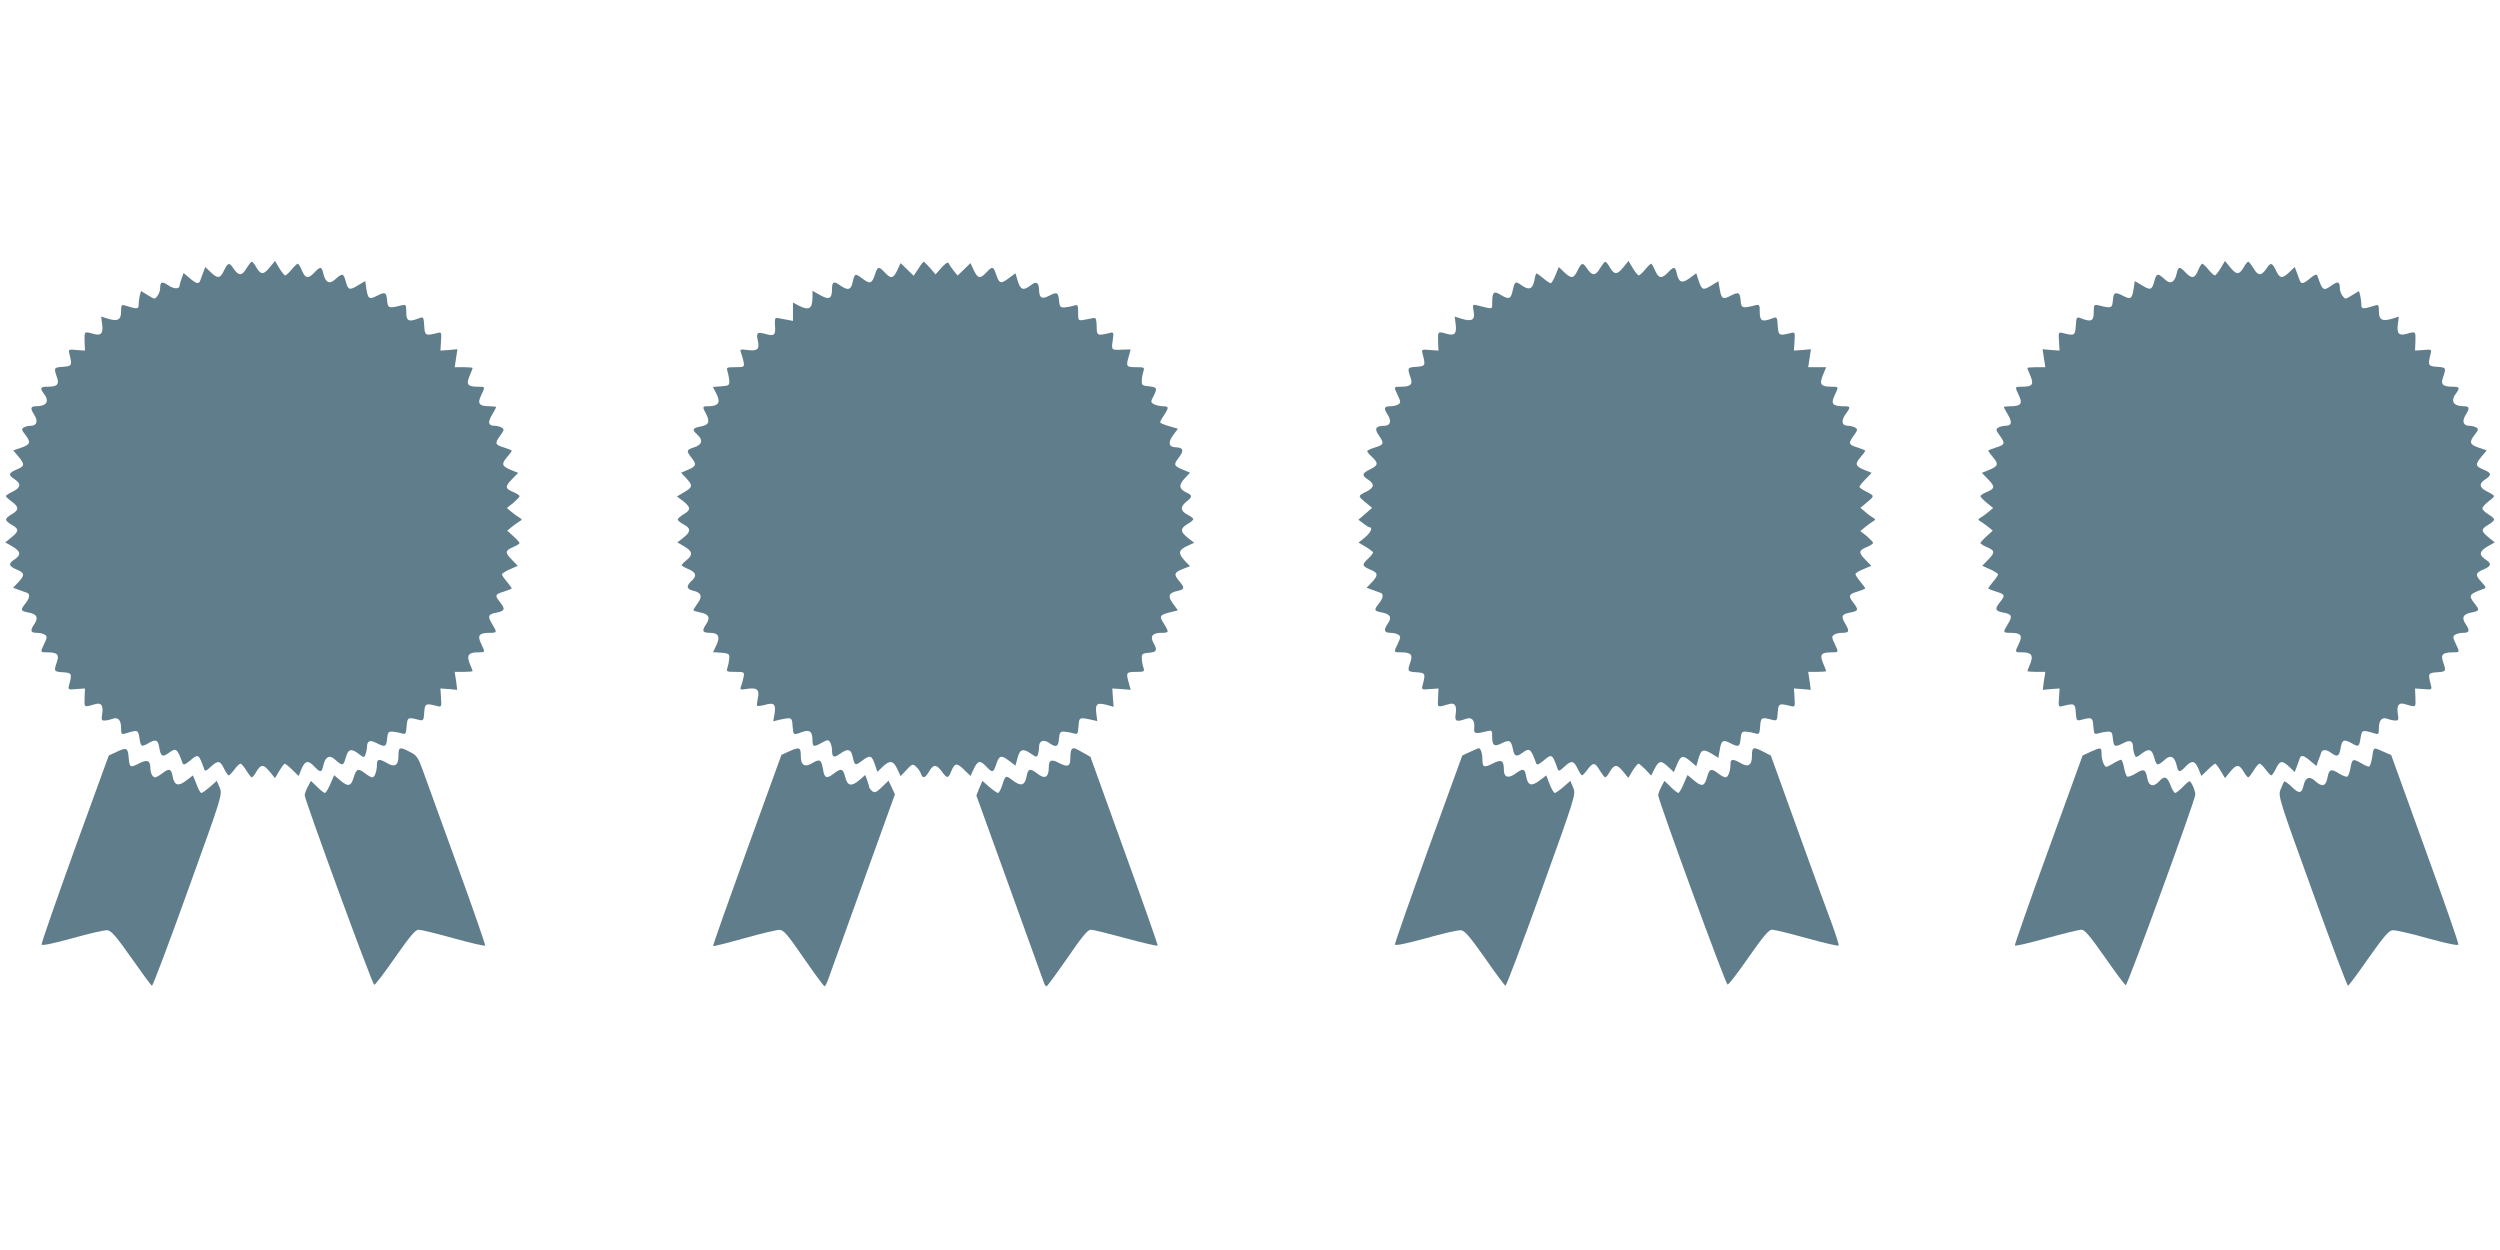 <?xml version="1.0" standalone="no"?>
<!DOCTYPE svg PUBLIC "-//W3C//DTD SVG 20010904//EN"
 "http://www.w3.org/TR/2001/REC-SVG-20010904/DTD/svg10.dtd">
<svg version="1.0" xmlns="http://www.w3.org/2000/svg"
 width="1280pt" height="640pt" viewBox="0 0 1280 640"
 preserveAspectRatio="xMidYMid meet">
<g transform="translate(0,640) scale(0.1,-0.1)"
fill="#607d8b" stroke="none">
<path d="M1261 5025 c-22 -39 -40 -38 -66 1 -21 32 -28 30 -48 -11 -20 -42
-32 -43 -69 -8 l-27 26 -11 -29 c-6 -16 -13 -35 -15 -41 -7 -19 -20 -16 -54
13 l-31 26 -10 -27 c-5 -14 -10 -31 -10 -36 0 -20 -30 -20 -58 0 -32 22 -42
19 -42 -14 0 -12 -6 -30 -14 -40 -13 -18 -14 -18 -48 3 l-36 22 -6 -22 c-3
-13 -6 -34 -6 -47 0 -24 -6 -25 -67 -6 -21 7 -23 4 -23 -29 0 -44 -17 -53 -67
-38 l-35 11 5 -39 c6 -48 -5 -61 -46 -49 -46 13 -45 13 -44 -38 l2 -48 -43 3
c-42 4 -43 3 -36 -22 14 -57 12 -61 -33 -64 -47 -3 -48 -5 -32 -52 14 -38 3
-50 -48 -50 -37 0 -40 -7 -18 -36 30 -39 14 -64 -41 -64 -28 0 -30 -11 -8 -45
20 -31 12 -55 -18 -55 -13 0 -29 -4 -37 -9 -12 -7 -10 -14 8 -36 30 -39 27
-51 -20 -67 l-41 -14 26 -31 c34 -41 33 -50 -9 -67 -42 -18 -44 -28 -10 -50
35 -23 31 -43 -10 -63 -19 -9 -35 -20 -35 -23 0 -3 13 -16 30 -28 38 -28 38
-43 0 -65 -38 -23 -38 -31 0 -54 38 -22 38 -32 -1 -64 l-32 -26 37 -21 c42
-25 45 -43 11 -66 -34 -22 -31 -34 10 -52 42 -17 43 -29 8 -66 l-26 -27 29
-11 c16 -6 35 -13 42 -15 17 -6 15 -26 -8 -55 -27 -34 -25 -38 16 -46 43 -8
52 -26 30 -59 -23 -34 -20 -45 12 -45 15 0 34 -4 42 -10 12 -8 12 -14 -3 -45
-22 -46 -22 -45 16 -45 51 0 62 -12 48 -50 -16 -47 -15 -49 31 -52 46 -3 47
-7 33 -61 -8 -29 -7 -29 36 -25 l44 3 -2 -48 c-1 -51 -5 -49 56 -32 30 9 41
-8 34 -52 -5 -28 -3 -33 13 -32 11 0 28 4 39 8 28 12 45 -5 45 -46 0 -32 2
-35 23 -28 63 19 64 19 71 -24 7 -45 10 -47 46 -26 39 22 49 18 56 -25 7 -43
17 -48 48 -25 37 28 44 23 71 -53 4 -10 13 -7 36 12 45 38 46 38 75 -43 3 -11
11 -8 32 12 37 35 49 34 69 -8 9 -19 20 -35 24 -35 4 0 17 14 29 30 12 17 26
30 31 30 5 0 19 -16 30 -35 12 -19 24 -35 28 -35 4 0 15 13 24 30 23 38 36 38
69 -2 l26 -32 22 37 c12 20 25 37 28 37 3 0 21 -14 38 -31 l33 -32 15 37 c18
42 34 45 66 11 30 -32 37 -31 45 4 10 46 31 58 58 34 40 -36 45 -36 57 7 12
46 29 50 68 19 25 -19 27 -19 33 -2 4 10 8 28 8 40 1 31 16 36 50 18 43 -22
49 -19 53 23 3 32 6 37 28 36 14 -1 35 -5 47 -9 20 -6 22 -3 25 36 3 46 7 48
60 34 26 -7 27 -5 30 37 3 46 7 48 63 34 26 -7 26 -6 23 41 l-3 48 43 -3 43
-4 -6 46 -7 46 46 0 c25 0 46 2 46 4 0 2 -7 19 -15 38 -17 43 -6 58 42 58 38
0 38 -1 16 45 -20 42 -10 55 45 55 38 0 38 2 11 46 -24 40 -20 50 26 58 40 8
43 18 15 53 -28 35 -26 40 20 54 22 7 40 14 40 17 0 2 -11 17 -25 34 -14 16
-25 33 -25 37 0 4 18 16 40 26 l41 18 -32 33 c-35 36 -33 46 11 64 16 7 30 16
30 20 0 3 -14 19 -32 35 l-31 28 23 19 c13 10 30 23 39 28 15 9 15 11 0 20 -9
5 -27 18 -40 29 l-24 20 33 26 c17 15 32 30 32 35 0 4 -14 13 -30 20 -44 18
-46 28 -10 65 l33 34 -35 14 c-49 20 -52 31 -23 65 14 16 25 32 25 34 0 3 -18
10 -40 17 -46 14 -48 21 -18 62 19 26 20 31 8 39 -8 5 -25 10 -37 10 -33 0
-37 17 -14 56 12 19 21 37 21 40 0 2 -15 4 -32 4 -55 0 -65 13 -45 55 22 46
22 45 -15 45 -54 0 -62 11 -44 55 9 20 16 39 16 41 0 2 -21 4 -46 4 l-46 0 7
46 7 46 -44 -4 -43 -3 3 48 c3 47 3 48 -23 41 -56 -14 -60 -12 -63 38 -3 46
-4 47 -28 38 -51 -20 -64 -14 -64 31 0 40 -1 41 -27 35 -63 -16 -68 -14 -71
27 -4 41 -10 44 -53 22 -38 -20 -45 -15 -53 35 l-6 41 -34 -20 c-46 -29 -54
-27 -66 19 -12 43 -17 43 -57 7 -27 -24 -48 -12 -58 34 -8 35 -15 36 -45 4
-32 -34 -47 -31 -64 10 -8 19 -18 35 -21 35 -4 0 -18 -13 -32 -30 -13 -16 -28
-30 -33 -30 -4 0 -18 17 -30 37 l-22 37 -26 -32 c-33 -40 -46 -40 -69 -2 -9
17 -20 30 -24 30 -4 0 -16 -16 -28 -35z"/>
<path d="M4702 5024 l-24 -36 -33 32 -34 33 -17 -37 c-21 -43 -32 -45 -64 -11
-31 33 -36 32 -50 -10 -16 -48 -25 -51 -65 -21 -37 28 -39 27 -50 -21 -8 -38
-25 -42 -65 -13 -31 22 -40 18 -40 -19 0 -50 -14 -58 -59 -33 l-41 23 0 -30
c0 -62 -17 -73 -70 -46 l-30 16 0 -47 0 -47 -32 6 c-18 3 -40 7 -48 9 -12 2
-14 -6 -12 -39 4 -49 -4 -56 -48 -43 -43 12 -49 7 -40 -34 10 -44 -2 -55 -53
-48 -37 5 -40 3 -33 -14 4 -10 10 -31 13 -46 5 -27 4 -28 -42 -28 -45 0 -47
-1 -40 -22 4 -13 8 -34 9 -48 1 -23 -3 -25 -41 -28 l-43 -3 15 -29 c27 -51 16
-70 -41 -70 -28 0 -29 -2 -8 -41 20 -40 13 -55 -30 -63 -41 -8 -44 -16 -16
-41 31 -28 25 -52 -15 -65 -41 -13 -42 -18 -15 -53 28 -35 25 -44 -17 -62
l-36 -15 26 -28 c35 -37 34 -46 -10 -72 l-37 -22 32 -24 c40 -32 40 -45 2 -67
-16 -10 -30 -22 -30 -27 0 -5 14 -16 30 -25 38 -20 38 -37 -1 -68 l-31 -24 36
-21 c42 -25 45 -43 11 -70 -14 -11 -25 -23 -25 -26 0 -3 16 -12 35 -20 40 -17
44 -35 15 -61 -28 -26 -25 -42 11 -50 40 -9 47 -30 20 -65 -11 -16 -21 -31
-21 -34 0 -3 16 -8 36 -12 43 -8 52 -26 30 -59 -24 -36 -20 -45 19 -45 44 0
54 -20 32 -65 l-16 -34 42 -3 c38 -3 42 -6 41 -28 -1 -14 -5 -35 -9 -47 -7
-22 -5 -23 40 -23 46 0 47 -1 42 -27 -3 -16 -9 -37 -13 -47 -7 -17 -4 -19 31
-13 51 8 65 -4 55 -48 -4 -19 -6 -36 -3 -39 2 -2 20 0 39 5 47 14 57 4 50 -44
l-7 -40 33 8 c62 13 63 13 66 -32 4 -48 3 -48 49 -31 39 14 53 3 53 -44 0 -33
7 -34 49 -10 28 15 33 15 41 2 5 -8 10 -27 10 -41 0 -37 9 -41 40 -19 40 29
57 25 65 -12 11 -49 13 -50 50 -22 40 30 49 27 65 -22 l12 -36 27 26 c37 35
54 33 75 -11 l17 -37 31 33 c29 31 31 31 49 15 10 -9 21 -25 24 -35 9 -27 21
-24 42 11 22 38 37 38 65 0 27 -37 33 -37 48 0 18 44 28 46 65 10 l34 -33 17
37 c21 43 32 45 64 11 31 -33 36 -32 50 10 16 48 25 51 65 21 l34 -26 11 40
c12 45 28 50 70 20 25 -17 29 -18 34 -4 3 9 6 27 6 40 0 32 23 40 52 20 35
-25 47 -20 50 22 3 32 6 37 28 36 14 -1 35 -5 47 -9 20 -6 22 -3 25 36 3 47 4
47 65 34 l31 -7 -5 40 c-6 48 4 56 53 43 l36 -10 -4 47 -3 47 47 -3 47 -4 -9
34 c-16 54 -14 58 36 58 43 0 45 1 38 23 -4 12 -8 33 -8 47 -1 22 4 25 37 28
40 3 44 13 22 52 -18 33 -3 50 41 50 40 0 41 2 13 47 -25 39 -22 44 32 58 l40
10 -25 34 c-29 39 -23 56 25 66 35 8 36 15 4 53 -27 33 -23 42 29 62 l29 11
-26 27 c-36 38 -34 55 10 76 l37 17 -32 25 c-40 32 -40 48 -2 71 17 9 30 21
30 25 0 4 -13 14 -30 23 -37 19 -38 41 -5 67 31 24 31 32 0 46 -39 18 -41 39
-10 72 l28 30 -34 14 c-50 21 -52 26 -23 64 28 36 22 51 -17 52 -35 0 -40 25
-13 61 l25 34 -45 13 c-26 7 -46 16 -46 20 0 4 9 21 20 37 26 39 25 45 -6 45
-14 0 -34 5 -45 10 -18 10 -18 13 -4 40 22 42 19 48 -22 52 -33 3 -38 6 -37
28 0 14 4 35 8 48 7 21 5 22 -38 22 -50 0 -52 4 -36 58 l9 33 -37 -1 c-63 -3
-62 -4 -55 46 6 45 6 45 -21 38 -58 -14 -61 -12 -61 36 -1 34 -4 44 -15 42 -8
-2 -30 -6 -47 -9 -33 -6 -33 -5 -33 37 0 39 -2 42 -22 35 -13 -4 -34 -8 -48
-9 -22 -1 -25 4 -28 37 -4 41 -10 44 -54 21 -34 -17 -47 -9 -48 31 -1 39 -14
47 -42 25 -38 -30 -53 -25 -67 21 l-12 40 -35 -26 c-40 -30 -48 -28 -64 20
-14 42 -19 43 -50 10 -32 -34 -43 -32 -64 11 l-17 37 -33 -32 -33 -32 -21 26
c-11 14 -23 31 -25 38 -3 7 -17 -2 -36 -23 l-31 -35 -28 33 c-16 17 -30 32
-33 32 -2 0 -15 -16 -27 -36z"/>
<path d="M8191 5025 c-22 -39 -40 -38 -66 1 -21 32 -28 30 -48 -11 -20 -42
-32 -43 -68 -9 l-28 27 -17 -42 c-9 -22 -20 -41 -24 -41 -5 0 -22 11 -38 25
-17 14 -32 25 -35 25 -3 0 -8 -16 -11 -36 -9 -44 -27 -52 -65 -25 -32 23 -35
22 -46 -26 -9 -44 -19 -48 -59 -24 -38 24 -46 17 -46 -41 0 -33 5 -32 -78 -11
-22 5 -23 4 -17 -31 9 -44 -9 -54 -62 -38 l-35 11 5 -39 c6 -48 -5 -61 -46
-49 -46 13 -45 13 -44 -38 l2 -48 -44 3 c-44 4 -44 4 -36 -25 14 -54 13 -58
-32 -61 -47 -3 -48 -5 -32 -52 14 -38 3 -50 -48 -50 -38 0 -38 1 -16 -45 15
-31 15 -37 3 -45 -8 -6 -27 -10 -42 -10 -32 0 -35 -11 -12 -45 20 -31 12 -55
-18 -55 -44 0 -53 -15 -29 -48 29 -42 27 -49 -19 -63 -22 -7 -40 -15 -40 -19
0 -4 11 -17 25 -30 33 -31 32 -43 -10 -63 -42 -20 -44 -31 -10 -53 34 -22 31
-40 -7 -60 -47 -23 -46 -23 -8 -55 l35 -29 -35 -31 -35 -30 25 -19 c14 -11 28
-20 33 -20 17 0 5 -27 -25 -52 l-32 -26 37 -22 c20 -12 37 -25 37 -29 0 -4
-11 -18 -25 -31 -33 -31 -32 -38 10 -56 42 -17 43 -29 8 -66 l-26 -27 29 -11
c16 -6 35 -13 42 -15 17 -6 15 -26 -8 -55 -27 -34 -25 -38 16 -46 42 -8 52
-25 30 -56 -23 -33 -20 -48 12 -48 15 0 34 -4 42 -10 12 -8 12 -14 -3 -45 -22
-46 -22 -45 16 -45 51 0 62 -12 48 -50 -16 -47 -15 -49 32 -52 45 -3 46 -7 32
-61 -8 -29 -7 -29 36 -25 l44 3 -2 -48 c-3 -52 -7 -50 56 -32 30 9 41 -8 34
-52 -6 -36 4 -41 51 -24 31 12 48 -6 44 -46 -3 -30 4 -32 65 -17 26 6 27 5 27
-29 0 -45 11 -52 50 -32 38 19 47 14 56 -30 7 -38 18 -42 48 -20 37 28 44 23
71 -53 4 -10 13 -7 36 12 45 38 46 38 75 -43 3 -11 11 -8 32 12 37 35 49 34
69 -8 9 -19 20 -35 23 -35 3 0 16 13 28 30 29 38 38 38 63 -5 12 -19 24 -35
28 -35 4 0 15 13 24 30 23 38 36 38 68 -1 l26 -32 22 37 c13 20 26 36 30 36 4
0 20 -14 36 -30 l29 -31 18 36 c22 42 33 43 70 8 l28 -26 15 36 c20 49 31 53
68 21 l32 -27 11 38 c13 48 25 52 68 26 l34 -21 7 40 c8 50 17 55 54 35 43
-22 49 -19 53 23 3 32 6 37 28 36 14 -1 35 -5 47 -9 20 -6 22 -3 25 36 3 46 7
48 60 34 26 -7 27 -5 30 37 3 46 7 48 63 34 26 -7 26 -6 23 41 l-3 48 43 -3
43 -4 -6 46 -7 46 46 0 c25 0 46 2 46 4 0 2 -7 21 -16 41 -18 44 -10 55 44 55
37 0 37 -1 15 45 -15 31 -15 37 -3 45 8 6 27 10 41 10 37 0 40 7 17 46 -24 40
-19 50 27 58 40 8 42 14 15 49 -28 36 -25 45 20 58 22 7 40 14 40 17 0 2 -11
17 -25 34 -14 16 -25 34 -25 39 0 5 18 16 41 25 l40 17 -31 32 c-36 37 -34 47
10 65 16 7 30 16 30 20 0 5 -15 20 -32 35 l-33 26 24 20 c13 11 31 24 40 29
15 9 15 11 0 20 -9 5 -27 18 -40 30 l-24 20 35 29 c38 32 39 32 -7 55 -18 9
-33 20 -33 23 0 4 14 22 31 39 l32 33 -35 14 c-49 20 -52 31 -23 65 14 16 25
32 25 34 0 3 -18 10 -40 17 -46 14 -48 21 -18 62 19 26 20 31 8 39 -8 5 -25
10 -38 10 -32 0 -37 24 -13 59 28 38 27 41 -11 41 -55 0 -65 13 -45 55 22 46
22 45 -15 45 -55 0 -64 11 -45 59 l17 41 -46 0 -46 0 7 46 7 46 -44 -4 -43 -3
3 48 c3 47 3 48 -23 41 -56 -14 -60 -12 -63 38 -3 46 -4 47 -28 38 -51 -20
-64 -14 -64 31 0 40 -1 41 -27 35 -63 -16 -68 -14 -71 27 -4 41 -10 44 -53 22
-37 -20 -46 -15 -54 35 l-7 40 -33 -20 c-45 -28 -51 -26 -67 20 l-13 41 -34
-25 c-39 -29 -56 -23 -66 25 -8 35 -15 36 -45 4 -32 -34 -48 -31 -66 10 -8 19
-17 35 -20 35 -3 0 -17 -13 -31 -30 -13 -16 -28 -30 -33 -30 -4 0 -18 17 -30
37 l-22 37 -26 -32 c-33 -40 -46 -40 -69 -2 -9 17 -20 30 -24 30 -4 0 -16 -16
-28 -35z"/>
<path d="M11370 5027 c-12 -20 -26 -37 -30 -37 -5 0 -20 14 -33 30 -14 17 -28
30 -32 30 -3 0 -13 -16 -21 -35 -17 -41 -32 -44 -64 -10 -30 32 -37 31 -45 -4
-10 -46 -31 -58 -58 -34 -40 36 -45 36 -57 -7 -12 -46 -20 -48 -66 -19 l-34
20 -6 -41 c-8 -50 -15 -55 -53 -35 -43 22 -49 19 -53 -22 -3 -41 -8 -43 -70
-27 -27 6 -28 5 -28 -35 0 -45 -13 -51 -64 -31 -24 9 -25 8 -28 -38 -3 -50 -7
-52 -63 -38 -26 7 -26 6 -23 -41 l3 -48 -43 3 -44 4 7 -46 7 -46 -46 0 c-25 0
-46 -2 -46 -4 0 -2 7 -21 16 -41 18 -44 10 -55 -43 -55 -38 0 -38 1 -16 -45
20 -42 10 -55 -44 -55 -18 0 -33 -2 -33 -4 0 -3 9 -21 21 -40 23 -39 19 -56
-14 -56 -12 0 -29 -5 -37 -10 -12 -8 -11 -13 8 -39 30 -41 28 -48 -18 -62 -22
-7 -40 -14 -40 -17 0 -2 11 -18 25 -34 29 -34 26 -45 -23 -65 l-35 -14 33 -34
c36 -37 34 -47 -10 -65 -16 -7 -30 -16 -30 -20 0 -5 15 -20 33 -35 l32 -26
-24 -20 c-13 -11 -31 -24 -40 -29 -15 -9 -15 -11 0 -20 9 -5 26 -18 39 -28
l23 -19 -31 -28 c-18 -16 -32 -32 -32 -35 0 -4 14 -13 30 -20 44 -18 46 -28
11 -64 l-32 -33 41 -18 c22 -10 40 -22 40 -26 0 -4 -11 -21 -25 -37 -14 -17
-25 -32 -25 -34 0 -3 18 -10 40 -17 46 -14 48 -19 20 -54 -28 -35 -25 -45 15
-53 46 -8 50 -18 26 -58 -27 -44 -27 -46 12 -46 54 0 64 -13 44 -55 -22 -46
-22 -45 16 -45 48 0 59 -15 42 -58 -8 -19 -15 -36 -15 -38 0 -2 21 -4 46 -4
l46 0 -7 -46 -6 -46 43 4 43 3 -3 -48 c-3 -47 -3 -48 23 -41 56 14 60 12 63
-34 3 -42 4 -44 30 -37 53 14 57 12 60 -34 3 -39 5 -42 25 -36 12 4 33 8 47 9
22 1 25 -4 28 -36 4 -42 10 -45 53 -23 34 18 49 13 50 -18 0 -12 4 -30 8 -40
6 -17 8 -17 33 2 39 31 56 27 68 -19 12 -43 17 -43 57 -7 27 24 48 12 58 -34
8 -35 15 -36 45 -4 32 34 48 31 66 -11 l15 -37 33 32 c17 17 35 31 38 31 3 0
16 -17 28 -37 l22 -37 26 32 c33 40 46 40 69 2 9 -16 20 -30 24 -30 4 0 16 16
28 35 11 19 25 35 30 35 5 0 19 -13 31 -30 12 -16 25 -30 29 -30 4 0 15 16 24
35 20 42 32 43 69 8 l27 -26 11 29 c6 16 13 35 15 42 7 18 20 15 54 -14 l31
-26 10 29 c6 15 13 34 15 41 6 16 27 15 51 -3 31 -23 41 -18 48 25 7 43 17 47
56 25 36 -21 39 -19 46 26 7 43 8 43 72 24 20 -7 22 -4 22 28 0 41 17 58 45
46 11 -4 28 -8 39 -8 16 -1 18 4 13 32 -7 43 4 61 32 53 64 -18 59 -21 58 31
l-2 48 44 -3 c43 -4 44 -4 36 25 -14 54 -13 58 33 61 46 3 47 5 31 52 -14 38
-3 50 49 50 37 0 37 -1 15 45 -15 31 -15 37 -3 45 8 6 27 10 43 10 31 0 34 11
11 45 -22 33 -13 51 30 59 41 8 43 12 16 46 -33 42 -30 48 49 76 11 3 8 11
-12 32 -35 37 -34 49 8 66 41 18 44 30 10 52 -34 23 -31 41 11 66 l37 21 -32
26 c-39 32 -39 42 -1 64 17 10 30 22 30 27 0 5 -13 17 -30 27 -16 9 -30 23
-30 30 0 7 14 22 30 35 17 12 30 25 30 28 0 3 -16 14 -35 23 -41 20 -45 40
-10 63 34 22 32 32 -10 50 -42 17 -43 26 -9 67 l26 31 -41 14 c-47 16 -50 28
-20 67 18 22 20 29 8 36 -8 5 -24 9 -37 9 -30 0 -38 24 -18 55 22 34 20 45 -8
45 -55 0 -71 26 -41 66 21 28 18 34 -17 34 -52 0 -63 12 -49 50 16 47 15 49
-31 52 -46 3 -48 7 -34 64 7 25 6 26 -36 22 l-43 -3 2 48 c1 51 2 51 -44 38
-41 -12 -52 1 -46 49 l5 39 -35 -11 c-50 -15 -67 -6 -67 38 0 33 -2 36 -22 29
-62 -19 -68 -18 -68 6 0 13 -3 34 -6 47 l-6 22 -36 -22 c-34 -21 -35 -21 -48
-3 -8 10 -14 28 -14 40 0 33 -10 36 -40 15 -45 -32 -48 -30 -75 48 -4 10 -13
7 -36 -12 -34 -29 -47 -32 -54 -13 -2 6 -9 25 -15 41 l-11 29 -27 -26 c-37
-35 -49 -34 -69 8 -20 41 -27 43 -48 11 -26 -39 -44 -40 -66 -1 -12 19 -24 35
-28 35 -4 0 -15 -13 -24 -30 -23 -38 -36 -38 -69 2 l-26 32 -22 -37z"/>
<path d="M596 2550 l-39 -18 -174 -478 c-95 -264 -172 -484 -170 -490 1 -7 59
5 157 32 85 24 166 43 180 41 20 -2 45 -31 123 -142 54 -77 101 -141 105 -142
4 -2 87 218 184 488 176 487 177 491 163 526 l-15 35 -35 -31 c-20 -17 -39
-31 -44 -31 -5 0 -16 20 -25 45 l-18 45 -34 -26 c-41 -32 -61 -26 -70 20 -7
41 -18 44 -54 16 -14 -11 -30 -20 -36 -20 -13 0 -24 22 -24 48 -1 39 -15 45
-59 23 -46 -24 -48 -22 -53 38 -4 42 -12 45 -62 21z"/>
<path d="M2040 2530 c0 -49 -19 -61 -60 -36 -38 22 -50 20 -50 -6 0 -36 -11
-68 -24 -68 -6 0 -22 9 -36 20 -36 28 -45 25 -59 -20 -14 -47 -28 -50 -70 -15
l-30 26 -20 -46 c-11 -25 -23 -45 -27 -45 -5 0 -23 14 -40 31 l-32 31 -16 -30
c-9 -17 -16 -37 -16 -44 1 -25 346 -969 356 -970 5 -1 53 62 107 140 76 109
104 142 120 142 12 0 93 -20 180 -44 86 -24 159 -41 161 -37 2 3 -63 191 -145
416 -82 226 -160 443 -175 483 -23 64 -31 75 -65 92 -53 28 -59 26 -59 -20z"/>
<path d="M4038 2552 l-37 -17 -177 -488 c-97 -268 -175 -489 -173 -491 2 -2
74 16 159 40 85 24 166 43 180 43 21 1 41 -22 125 -144 55 -80 103 -145 107
-145 3 0 13 19 21 43 8 23 88 244 177 491 l162 449 -16 35 -17 35 -34 -33
c-29 -28 -37 -31 -50 -20 -8 7 -15 16 -15 21 0 4 -5 20 -10 34 l-10 27 -31
-27 c-41 -34 -61 -29 -72 18 -10 42 -21 45 -57 17 -37 -29 -49 -25 -56 20 -8
50 -16 56 -53 34 -41 -25 -61 -13 -61 36 0 45 -6 47 -62 22z"/>
<path d="M5487 2563 c-4 -3 -7 -24 -7 -45 0 -43 -12 -48 -61 -23 -35 19 -49
13 -49 -20 0 -56 -19 -67 -60 -35 -36 28 -47 25 -54 -16 -9 -46 -29 -52 -70
-20 -38 28 -38 28 -55 -26 -7 -21 -17 -38 -21 -38 -5 0 -25 14 -45 31 l-35 31
-16 -37 -15 -38 172 -476 c94 -262 174 -482 176 -488 3 -7 8 -13 12 -13 3 1
51 66 106 145 73 107 104 145 120 145 11 0 92 -20 180 -44 88 -24 161 -41 162
-37 2 3 -75 222 -171 486 l-173 480 -39 22 c-43 25 -48 26 -57 16z"/>
<path d="M7526 2550 l-39 -18 -174 -479 c-95 -263 -172 -483 -171 -489 2 -7
60 5 158 32 85 24 166 43 180 41 19 -1 45 -32 123 -142 53 -77 101 -141 105
-142 4 -2 87 218 184 488 175 486 177 492 163 526 l-15 35 -35 -31 c-20 -17
-40 -31 -45 -31 -4 0 -16 20 -26 45 l-17 45 -34 -26 c-42 -32 -60 -26 -69 20
-7 42 -15 44 -55 15 -36 -26 -59 -19 -59 18 0 50 -12 57 -57 34 -45 -23 -53
-20 -53 20 0 31 -9 59 -19 58 -3 0 -24 -9 -45 -19z"/>
<path d="M8970 2530 c0 -49 -19 -61 -60 -36 -38 22 -50 20 -50 -6 0 -37 -12
-68 -25 -68 -7 0 -24 9 -38 20 -36 28 -45 25 -57 -20 -13 -47 -27 -50 -69 -14
l-31 26 -20 -46 c-10 -25 -23 -46 -27 -46 -4 0 -22 14 -39 31 l-32 31 -16 -30
c-9 -17 -16 -37 -16 -44 0 -25 345 -967 355 -969 6 -1 54 62 108 140 76 108
103 141 120 141 12 0 93 -20 180 -44 86 -24 159 -41 161 -37 2 3 -13 51 -33
106 -21 55 -100 272 -176 483 l-138 383 -38 20 c-53 27 -59 25 -59 -21z"/>
<path d="M10704 2551 l-41 -19 -175 -483 c-97 -266 -174 -487 -172 -490 2 -4
75 13 161 37 87 24 168 44 180 44 17 0 44 -33 120 -141 54 -78 102 -142 107
-143 9 -1 356 948 356 976 0 21 -21 68 -30 68 -3 0 -19 -13 -35 -30 -16 -16
-33 -30 -38 -30 -5 0 -16 18 -24 40 -18 45 -31 49 -58 20 -29 -32 -53 -26 -61
15 -8 47 -18 51 -59 25 -19 -12 -39 -19 -44 -16 -5 4 -12 24 -16 46 -4 22 -11
40 -15 40 -5 0 -25 -9 -44 -21 -35 -20 -35 -20 -45 0 -6 11 -11 33 -11 50 0
36 -2 36 -56 12z"/>
<path d="M12146 2525 c-4 -24 -11 -47 -15 -49 -4 -3 -22 4 -39 15 -45 26 -49
25 -57 -21 -4 -22 -11 -42 -16 -46 -5 -3 -25 4 -44 16 -41 26 -51 22 -59 -25
-8 -41 -28 -46 -62 -14 -29 27 -50 19 -59 -20 -10 -45 -23 -47 -61 -10 -18 18
-36 30 -39 28 -2 -3 -11 -21 -18 -40 -14 -33 -11 -44 162 -521 97 -269 179
-487 183 -485 4 1 52 65 105 142 78 110 104 141 123 142 14 2 95 -17 180 -41
98 -27 156 -39 157 -32 2 6 -75 227 -171 491 l-173 479 -39 17 c-53 24 -51 25
-58 -26z"/>
</g>
</svg>
